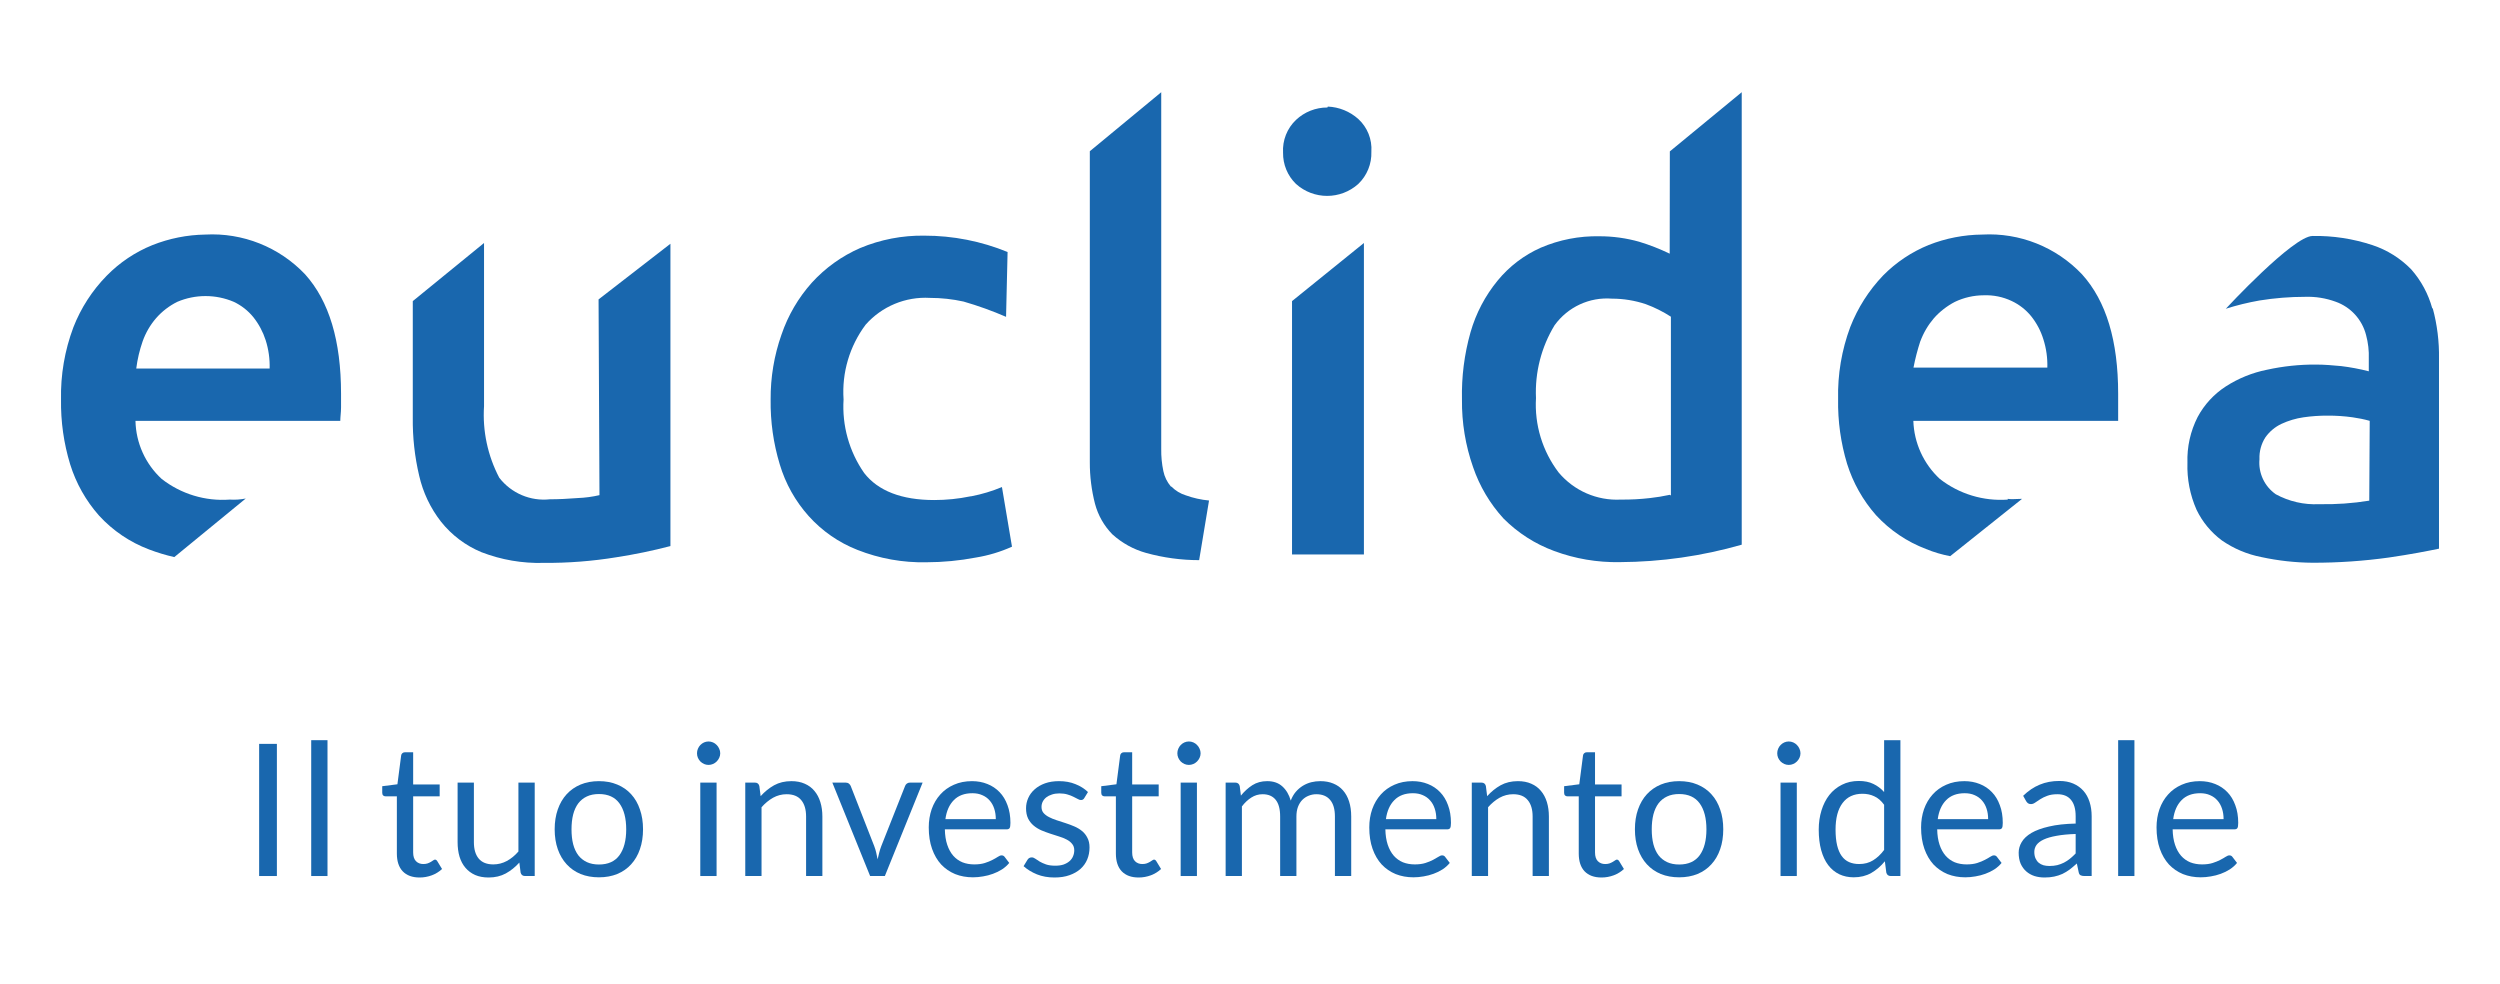 <svg width="122" height="48" viewBox="0 0 122 48" fill="none" xmlns="http://www.w3.org/2000/svg">
<path d="M56.772 22.992C56.829 23.267 56.954 23.524 57.136 23.738L57.173 23.753C57.366 23.948 57.603 24.091 57.864 24.171C58.231 24.304 58.613 24.389 59.001 24.425L58.518 27.335C57.645 27.335 56.775 27.217 55.932 26.984C55.319 26.814 54.754 26.502 54.282 26.074C53.876 25.659 53.584 25.144 53.435 24.581C53.266 23.921 53.181 23.241 53.183 22.559V7.38L56.668 4.5V21.91C56.662 22.273 56.697 22.636 56.772 22.992Z" fill="#1967AE"/>
<path fill-rule="evenodd" clip-rule="evenodd" d="M7.89 23.372C8.835 24.109 10.018 24.468 11.211 24.38C11.473 24.396 11.735 24.378 11.992 24.328L8.506 27.186C8.087 27.091 7.675 26.966 7.273 26.813C6.343 26.462 5.508 25.897 4.835 25.163C4.192 24.438 3.711 23.583 3.423 22.656C3.112 21.634 2.962 20.569 2.978 19.499C2.953 18.297 3.157 17.102 3.579 15.977C3.946 15.034 4.5 14.176 5.207 13.455C5.84 12.809 6.599 12.3 7.436 11.962C8.258 11.635 9.131 11.461 10.015 11.447C11.844 11.347 13.626 12.056 14.89 13.388C16.064 14.694 16.643 16.634 16.643 19.216V19.88C16.643 20.011 16.633 20.133 16.623 20.247C16.615 20.349 16.606 20.445 16.606 20.537L6.611 20.537C6.634 21.618 7.095 22.642 7.89 23.372ZM7.615 15.529C7.329 15.861 7.108 16.243 6.961 16.656C6.811 17.087 6.706 17.532 6.649 17.985H13.158C13.172 17.517 13.107 17.05 12.965 16.604C12.834 16.195 12.63 15.813 12.363 15.477C12.105 15.16 11.78 14.905 11.412 14.731C10.529 14.354 9.531 14.354 8.648 14.731C8.255 14.927 7.904 15.198 7.615 15.529Z" fill="#1967AE"/>
<path d="M28.192 24.305C28.549 24.291 28.905 24.244 29.254 24.163L29.21 14.611L32.717 11.895L32.717 26.648C31.85 26.875 30.972 27.056 30.087 27.193C28.91 27.386 27.719 27.478 26.527 27.469C25.492 27.498 24.461 27.32 23.495 26.947C22.721 26.626 22.04 26.113 21.518 25.454C21.005 24.796 20.642 24.031 20.456 23.216C20.237 22.287 20.132 21.334 20.144 20.38V14.694L23.621 11.858L23.621 19.82C23.543 21.031 23.8 22.24 24.364 23.313C24.951 24.072 25.888 24.47 26.839 24.365C27.263 24.365 27.709 24.343 28.192 24.305Z" fill="#1967AE"/>
<path d="M47.349 24.223C46.77 24.343 46.18 24.402 45.588 24.402C43.998 24.402 42.846 23.954 42.17 23.081C41.44 22.033 41.087 20.768 41.166 19.492C41.077 18.185 41.46 16.89 42.244 15.843C43.035 14.949 44.191 14.468 45.38 14.537C45.932 14.537 46.483 14.597 47.022 14.716C47.729 14.92 48.421 15.169 49.096 15.462L49.17 12.298C47.882 11.77 46.504 11.499 45.112 11.5C44.037 11.483 42.969 11.689 41.977 12.104C41.082 12.494 40.279 13.069 39.621 13.791C38.959 14.53 38.454 15.395 38.135 16.335C37.777 17.351 37.599 18.422 37.607 19.499C37.592 20.571 37.742 21.638 38.053 22.663C38.332 23.599 38.814 24.46 39.465 25.186C40.119 25.914 40.933 26.478 41.843 26.835C42.914 27.258 44.058 27.464 45.209 27.439C46.02 27.437 46.828 27.36 47.624 27.208C48.232 27.109 48.824 26.931 49.385 26.678L48.895 23.768C48.416 23.968 47.918 24.118 47.409 24.216L47.349 24.223Z" fill="#1967AE"/>
<path d="M64.775 5.246C64.207 5.244 63.659 5.461 63.245 5.851C62.81 6.263 62.579 6.848 62.613 7.448C62.604 8.023 62.832 8.577 63.245 8.977C64.11 9.754 65.418 9.754 66.284 8.977C66.711 8.568 66.944 7.995 66.923 7.403C66.964 6.8 66.728 6.212 66.284 5.806C65.873 5.438 65.348 5.225 64.798 5.201L64.775 5.246Z" fill="#1967AE"/>
<path d="M66.559 27.059H63.051V14.694L66.559 11.858V27.059Z" fill="#1967AE"/>
<path fill-rule="evenodd" clip-rule="evenodd" d="M81.481 12.38C81.001 12.147 80.504 11.953 79.995 11.798C79.363 11.62 78.711 11.529 78.055 11.53C77.07 11.509 76.092 11.7 75.186 12.089C74.37 12.452 73.65 13.001 73.083 13.694C72.475 14.434 72.025 15.293 71.761 16.216C71.459 17.283 71.319 18.39 71.344 19.499C71.331 20.622 71.515 21.739 71.887 22.798C72.205 23.728 72.711 24.581 73.373 25.305C74.072 26.006 74.913 26.546 75.84 26.887C76.867 27.269 77.956 27.453 79.051 27.432C81.062 27.422 83.062 27.136 84.996 26.581V4.5L81.488 7.388L81.481 12.38ZM81.481 24.148C81.159 24.218 80.839 24.27 80.522 24.305C80.049 24.36 79.572 24.385 79.095 24.38C77.934 24.44 76.813 23.951 76.063 23.059C75.272 22.02 74.879 20.73 74.956 19.425C74.899 18.177 75.215 16.939 75.863 15.873C76.508 14.98 77.569 14.488 78.664 14.574C79.225 14.574 79.782 14.665 80.314 14.843C80.744 15.001 81.155 15.207 81.54 15.455V24.178L81.481 24.148Z" fill="#1967AE"/>
<path fill-rule="evenodd" clip-rule="evenodd" d="M94.664 23.372C95.609 24.108 96.792 24.467 97.985 24.38L97.971 24.343C98.128 24.367 98.279 24.359 98.434 24.351C98.513 24.347 98.594 24.343 98.677 24.343L95.169 27.141C94.764 27.065 94.368 26.948 93.987 26.79C93.059 26.438 92.224 25.873 91.55 25.141C90.909 24.414 90.428 23.56 90.138 22.634C89.829 21.611 89.681 20.546 89.7 19.477C89.672 18.276 89.874 17.08 90.294 15.955C90.658 15.022 91.201 14.17 91.892 13.447C92.526 12.803 93.285 12.295 94.121 11.955C94.952 11.627 95.837 11.455 96.73 11.447C98.559 11.345 100.341 12.055 101.604 13.388C102.786 14.694 103.366 16.634 103.366 19.216V20.537H93.371C93.406 21.618 93.872 22.639 94.664 23.372ZM94.374 15.529C94.089 15.863 93.865 16.244 93.712 16.656L93.712 16.649C93.574 17.072 93.462 17.503 93.378 17.94H99.91C99.924 17.472 99.859 17.005 99.717 16.559C99.591 16.149 99.389 15.767 99.122 15.432C98.863 15.114 98.535 14.859 98.164 14.686C97.741 14.487 97.278 14.393 96.811 14.41C96.323 14.411 95.841 14.52 95.399 14.731C95.012 14.932 94.664 15.202 94.374 15.529Z" fill="#1967AE"/>
<path fill-rule="evenodd" clip-rule="evenodd" d="M118.696 15.052C118.503 14.347 118.153 13.696 117.671 13.149C117.143 12.606 116.493 12.199 115.776 11.962C114.834 11.65 113.847 11.498 112.855 11.515C111.904 11.515 108.619 15.067 108.619 15.067C109.157 14.896 109.706 14.762 110.262 14.664C110.999 14.545 111.744 14.485 112.491 14.485C112.997 14.468 113.502 14.549 113.977 14.723C114.713 14.982 115.271 15.592 115.464 16.35C115.567 16.729 115.612 17.122 115.597 17.514L115.597 18.119C115.152 18.005 114.701 17.92 114.245 17.865C113.844 17.828 113.435 17.791 113.026 17.791C112.219 17.785 111.414 17.871 110.626 18.044C109.912 18.187 109.232 18.463 108.619 18.858C108.043 19.23 107.57 19.744 107.245 20.35C106.892 21.042 106.721 21.812 106.747 22.589C106.721 23.377 106.874 24.16 107.193 24.88C107.478 25.47 107.901 25.982 108.426 26.372C109.007 26.775 109.665 27.052 110.358 27.186C111.179 27.363 112.016 27.456 112.855 27.462C114.098 27.464 115.34 27.379 116.571 27.208C117.656 27.051 118.481 26.887 119.023 26.775V17.507C119.037 16.676 118.935 15.847 118.718 15.044L118.696 15.052ZM115.62 24.432C114.809 24.564 113.988 24.621 113.167 24.604C112.433 24.639 111.703 24.471 111.057 24.119C110.505 23.734 110.201 23.082 110.262 22.41C110.246 22.032 110.347 21.66 110.551 21.343C110.751 21.06 111.02 20.834 111.332 20.686C111.674 20.527 112.037 20.419 112.409 20.365C112.801 20.308 113.196 20.281 113.591 20.283C113.999 20.281 114.406 20.308 114.81 20.365C115.09 20.404 115.369 20.461 115.642 20.537L115.62 24.432Z" fill="#1967AE"/>
<path d="M15.982 36.121V42.75H15.187V36.121H15.982Z" fill="#1967AE"/>
<path d="M13.512 42.75H12.646V36.301H13.512V42.75Z" fill="#1967AE"/>
<path d="M19.653 42.52C19.846 42.721 20.121 42.822 20.478 42.822C20.684 42.822 20.883 42.786 21.076 42.714C21.27 42.639 21.435 42.537 21.572 42.408L21.34 42.026C21.307 41.974 21.27 41.949 21.228 41.949C21.204 41.949 21.176 41.961 21.143 41.985C21.114 42.006 21.076 42.03 21.032 42.057C20.987 42.084 20.934 42.109 20.871 42.133C20.812 42.154 20.74 42.165 20.657 42.165C20.511 42.165 20.392 42.118 20.3 42.026C20.208 41.932 20.162 41.79 20.162 41.598V38.862H21.456V38.282H20.162V36.711H19.76C19.709 36.711 19.668 36.726 19.635 36.756C19.602 36.783 19.583 36.819 19.577 36.864L19.394 38.273L18.653 38.367V38.687C18.653 38.746 18.669 38.791 18.702 38.822C18.735 38.849 18.775 38.862 18.822 38.862H19.367V41.652C19.367 42.03 19.462 42.319 19.653 42.52Z" fill="#1967AE"/>
<path d="M23.126 38.191V41.099C23.126 41.444 23.204 41.711 23.362 41.9C23.52 42.089 23.758 42.183 24.076 42.183C24.308 42.183 24.527 42.127 24.732 42.017C24.938 41.906 25.127 41.751 25.299 41.553V38.191H26.094V42.75H25.621C25.508 42.75 25.436 42.694 25.406 42.584L25.344 42.093C25.148 42.312 24.927 42.489 24.683 42.624C24.439 42.756 24.16 42.822 23.844 42.822C23.597 42.822 23.378 42.782 23.188 42.7C23.001 42.617 22.843 42.499 22.715 42.349C22.587 42.2 22.49 42.018 22.425 41.805C22.362 41.592 22.331 41.356 22.331 41.099V38.191H23.126Z" fill="#1967AE"/>
<path fill-rule="evenodd" clip-rule="evenodd" d="M30.121 38.286C29.856 38.175 29.559 38.12 29.229 38.12C28.898 38.12 28.599 38.175 28.331 38.286C28.067 38.397 27.84 38.554 27.653 38.758C27.465 38.962 27.321 39.21 27.22 39.501C27.119 39.789 27.068 40.111 27.068 40.468C27.068 40.828 27.119 41.153 27.22 41.441C27.321 41.728 27.465 41.974 27.653 42.178C27.84 42.383 28.067 42.54 28.331 42.651C28.599 42.759 28.898 42.813 29.229 42.813C29.559 42.813 29.856 42.759 30.121 42.651C30.389 42.54 30.615 42.383 30.8 42.178C30.987 41.974 31.13 41.728 31.228 41.441C31.329 41.153 31.38 40.828 31.38 40.468C31.38 40.111 31.329 39.789 31.228 39.501C31.13 39.21 30.987 38.962 30.8 38.758C30.615 38.554 30.389 38.397 30.121 38.286ZM30.228 41.737C30.008 42.038 29.675 42.188 29.229 42.188C29.002 42.188 28.806 42.148 28.639 42.071C28.473 41.992 28.333 41.882 28.22 41.737C28.11 41.59 28.026 41.41 27.97 41.197C27.916 40.984 27.89 40.743 27.89 40.473C27.89 40.203 27.916 39.962 27.97 39.748C28.026 39.532 28.11 39.351 28.22 39.204C28.333 39.057 28.473 38.944 28.639 38.867C28.806 38.788 29.002 38.749 29.229 38.749C29.675 38.749 30.008 38.901 30.228 39.204C30.448 39.507 30.559 39.93 30.559 40.473C30.559 41.013 30.448 41.434 30.228 41.737Z" fill="#1967AE"/>
<path d="M34.969 38.191V42.75H34.174V38.191H34.969Z" fill="#1967AE"/>
<path d="M35.147 36.761C35.147 36.839 35.131 36.912 35.098 36.981C35.068 37.047 35.027 37.107 34.973 37.161C34.923 37.212 34.863 37.252 34.795 37.282C34.726 37.312 34.653 37.328 34.576 37.328C34.498 37.328 34.426 37.312 34.357 37.282C34.292 37.252 34.232 37.212 34.179 37.161C34.128 37.107 34.088 37.047 34.058 36.981C34.028 36.912 34.014 36.839 34.014 36.761C34.014 36.682 34.028 36.609 34.058 36.54C34.088 36.468 34.128 36.407 34.179 36.355C34.232 36.301 34.292 36.26 34.357 36.23C34.426 36.2 34.498 36.184 34.576 36.184C34.653 36.184 34.726 36.2 34.795 36.23C34.863 36.26 34.923 36.301 34.973 36.355C35.027 36.407 35.068 36.468 35.098 36.54C35.131 36.609 35.147 36.682 35.147 36.761Z" fill="#1967AE"/>
<path d="M36.369 38.191V42.75H37.163V39.393C37.336 39.198 37.523 39.044 37.726 38.929C37.931 38.816 38.151 38.758 38.386 38.758C38.708 38.758 38.946 38.855 39.101 39.047C39.258 39.236 39.337 39.502 39.337 39.847V42.75H40.132V39.847C40.132 39.59 40.099 39.354 40.033 39.141C39.968 38.928 39.871 38.746 39.743 38.596C39.618 38.444 39.461 38.327 39.27 38.245C39.083 38.161 38.865 38.12 38.618 38.12C38.3 38.12 38.019 38.187 37.775 38.322C37.534 38.457 37.315 38.634 37.119 38.853L37.056 38.358C37.027 38.247 36.955 38.191 36.842 38.191H36.369Z" fill="#1967AE"/>
<path d="M40.618 38.191H41.27C41.333 38.191 41.385 38.208 41.426 38.241C41.468 38.274 41.498 38.313 41.516 38.358L42.663 41.292C42.704 41.4 42.737 41.508 42.761 41.616C42.785 41.724 42.807 41.831 42.828 41.935C42.852 41.831 42.877 41.724 42.904 41.616C42.931 41.508 42.965 41.4 43.006 41.292L44.167 38.358C44.185 38.31 44.213 38.271 44.252 38.241C44.293 38.208 44.344 38.191 44.403 38.191H45.024L43.181 42.75H42.462L40.618 38.191Z" fill="#1967AE"/>
<path fill-rule="evenodd" clip-rule="evenodd" d="M48.184 38.259C47.955 38.166 47.705 38.12 47.434 38.12C47.107 38.12 46.812 38.178 46.551 38.295C46.289 38.409 46.067 38.568 45.886 38.772C45.704 38.973 45.564 39.212 45.466 39.487C45.371 39.764 45.323 40.06 45.323 40.379C45.323 40.772 45.377 41.12 45.484 41.422C45.591 41.725 45.74 41.98 45.93 42.188C46.124 42.392 46.351 42.547 46.613 42.656C46.878 42.761 47.166 42.813 47.479 42.813C47.643 42.813 47.808 42.798 47.974 42.768C48.141 42.741 48.302 42.699 48.456 42.642C48.614 42.585 48.761 42.513 48.898 42.426C49.035 42.336 49.153 42.231 49.251 42.111L49.028 41.819C48.992 41.767 48.941 41.742 48.876 41.742C48.825 41.742 48.764 41.766 48.693 41.814C48.625 41.859 48.538 41.908 48.434 41.962C48.33 42.017 48.205 42.068 48.059 42.115C47.916 42.16 47.745 42.183 47.546 42.183C47.332 42.183 47.138 42.148 46.966 42.08C46.793 42.008 46.644 41.901 46.519 41.76C46.394 41.616 46.296 41.438 46.225 41.224C46.153 41.011 46.115 40.761 46.109 40.473H49.117C49.191 40.473 49.242 40.452 49.269 40.41C49.296 40.368 49.309 40.284 49.309 40.158C49.309 39.834 49.261 39.546 49.166 39.294C49.074 39.039 48.944 38.826 48.778 38.655C48.611 38.481 48.413 38.349 48.184 38.259ZM46.546 39.047C46.766 38.822 47.068 38.709 47.452 38.709C47.634 38.709 47.794 38.74 47.934 38.803C48.077 38.864 48.198 38.95 48.296 39.065C48.394 39.175 48.468 39.309 48.519 39.465C48.569 39.618 48.595 39.788 48.595 39.974H46.136C46.189 39.578 46.326 39.269 46.546 39.047Z" fill="#1967AE"/>
<path d="M52.915 38.943C52.879 39.009 52.824 39.042 52.749 39.042C52.705 39.042 52.654 39.026 52.598 38.992C52.541 38.959 52.471 38.923 52.388 38.885C52.308 38.843 52.211 38.805 52.098 38.772C51.985 38.736 51.851 38.718 51.696 38.718C51.562 38.718 51.442 38.736 51.335 38.772C51.227 38.805 51.135 38.852 51.058 38.911C50.983 38.971 50.925 39.042 50.884 39.123C50.845 39.201 50.826 39.286 50.826 39.38C50.826 39.496 50.858 39.594 50.924 39.672C50.992 39.75 51.082 39.818 51.192 39.874C51.302 39.931 51.427 39.983 51.567 40.028C51.706 40.069 51.849 40.116 51.995 40.167C52.144 40.215 52.288 40.269 52.428 40.329C52.568 40.389 52.693 40.464 52.803 40.554C52.913 40.644 53.001 40.755 53.066 40.887C53.135 41.016 53.169 41.172 53.169 41.355C53.169 41.565 53.132 41.76 53.057 41.94C52.983 42.117 52.873 42.272 52.727 42.404C52.581 42.532 52.403 42.635 52.191 42.709C51.98 42.785 51.736 42.822 51.459 42.822C51.144 42.822 50.858 42.771 50.603 42.669C50.347 42.564 50.13 42.431 49.951 42.269L50.138 41.962C50.162 41.923 50.19 41.894 50.223 41.873C50.256 41.852 50.299 41.841 50.353 41.841C50.406 41.841 50.463 41.862 50.522 41.904C50.582 41.946 50.653 41.992 50.736 42.044C50.823 42.094 50.925 42.141 51.044 42.183C51.166 42.225 51.318 42.246 51.5 42.246C51.654 42.246 51.79 42.227 51.906 42.188C52.022 42.145 52.119 42.09 52.196 42.021C52.273 41.952 52.33 41.873 52.366 41.782C52.404 41.693 52.424 41.596 52.424 41.495C52.424 41.368 52.389 41.265 52.321 41.184C52.255 41.1 52.168 41.029 52.058 40.972C51.947 40.913 51.821 40.861 51.678 40.819L51.245 40.68C51.099 40.632 50.955 40.578 50.812 40.518C50.672 40.455 50.547 40.377 50.437 40.284C50.327 40.191 50.238 40.077 50.17 39.942C50.104 39.804 50.071 39.638 50.071 39.443C50.071 39.269 50.107 39.102 50.178 38.943C50.25 38.781 50.354 38.64 50.491 38.52C50.628 38.397 50.796 38.3 50.995 38.227C51.195 38.156 51.422 38.12 51.678 38.12C51.976 38.12 52.242 38.167 52.477 38.264C52.715 38.356 52.921 38.486 53.093 38.651L52.915 38.943Z" fill="#1967AE"/>
<path d="M54.741 42.52C54.934 42.721 55.21 42.822 55.567 42.822C55.772 42.822 55.971 42.786 56.165 42.714C56.358 42.639 56.523 42.537 56.66 42.408L56.428 42.026C56.395 41.974 56.358 41.949 56.317 41.949C56.293 41.949 56.264 41.961 56.232 41.985C56.202 42.006 56.165 42.03 56.12 42.057C56.076 42.084 56.022 42.109 55.959 42.133C55.9 42.154 55.829 42.165 55.745 42.165C55.599 42.165 55.48 42.118 55.388 42.026C55.296 41.932 55.25 41.79 55.25 41.598V38.862H56.544V38.282H55.25V36.711H54.848C54.797 36.711 54.756 36.726 54.723 36.756C54.69 36.783 54.671 36.819 54.665 36.864L54.482 38.273L53.741 38.367V38.687C53.741 38.746 53.758 38.791 53.79 38.822C53.823 38.849 53.863 38.862 53.911 38.862H54.455V41.652C54.455 42.03 54.551 42.319 54.741 42.52Z" fill="#1967AE"/>
<path d="M58.41 38.191V42.75H57.616V38.191H58.41Z" fill="#1967AE"/>
<path d="M58.589 36.761C58.589 36.839 58.572 36.912 58.54 36.981C58.51 37.047 58.468 37.107 58.415 37.161C58.364 37.212 58.305 37.252 58.236 37.282C58.168 37.312 58.095 37.328 58.018 37.328C57.94 37.328 57.867 37.312 57.799 37.282C57.733 37.252 57.674 37.212 57.62 37.161C57.57 37.107 57.53 37.047 57.5 36.981C57.47 36.912 57.455 36.839 57.455 36.761C57.455 36.682 57.47 36.609 57.5 36.54C57.53 36.468 57.57 36.407 57.62 36.355C57.674 36.301 57.733 36.26 57.799 36.23C57.867 36.2 57.94 36.184 58.018 36.184C58.095 36.184 58.168 36.2 58.236 36.23C58.305 36.26 58.364 36.301 58.415 36.355C58.468 36.407 58.51 36.468 58.54 36.54C58.572 36.609 58.589 36.682 58.589 36.761Z" fill="#1967AE"/>
<path d="M59.811 38.191V42.75H60.605V39.352C60.745 39.169 60.898 39.026 61.065 38.92C61.234 38.812 61.417 38.758 61.614 38.758C61.894 38.758 62.106 38.849 62.252 39.029C62.398 39.209 62.471 39.481 62.471 39.847V42.75H63.265V39.847C63.265 39.667 63.291 39.51 63.341 39.375C63.395 39.237 63.466 39.123 63.555 39.033C63.645 38.943 63.747 38.876 63.863 38.831C63.982 38.782 64.107 38.758 64.238 38.758C64.533 38.758 64.757 38.852 64.912 39.038C65.067 39.221 65.144 39.49 65.144 39.847V42.75H65.939V39.847C65.939 39.572 65.905 39.327 65.836 39.114C65.768 38.898 65.668 38.717 65.537 38.569C65.409 38.422 65.251 38.312 65.064 38.236C64.879 38.158 64.668 38.12 64.43 38.12C64.281 38.12 64.134 38.138 63.988 38.173C63.846 38.209 63.71 38.267 63.582 38.344C63.454 38.422 63.338 38.522 63.234 38.642C63.133 38.761 63.051 38.904 62.989 39.069C62.905 38.778 62.768 38.547 62.578 38.376C62.39 38.205 62.144 38.12 61.837 38.12C61.563 38.12 61.322 38.185 61.114 38.318C60.909 38.45 60.723 38.619 60.556 38.826L60.498 38.358C60.468 38.247 60.397 38.191 60.284 38.191H59.811Z" fill="#1967AE"/>
<path fill-rule="evenodd" clip-rule="evenodd" d="M68.932 38.12C69.203 38.12 69.453 38.166 69.682 38.259C69.911 38.349 70.109 38.481 70.275 38.655C70.442 38.826 70.572 39.039 70.664 39.294C70.759 39.546 70.807 39.834 70.807 40.158C70.807 40.284 70.793 40.368 70.766 40.41C70.74 40.452 70.689 40.473 70.615 40.473H67.606C67.612 40.761 67.651 41.011 67.722 41.224C67.794 41.438 67.892 41.616 68.017 41.76C68.142 41.901 68.291 42.008 68.463 42.08C68.636 42.148 68.829 42.183 69.043 42.183C69.243 42.183 69.414 42.16 69.557 42.115C69.703 42.068 69.828 42.017 69.932 41.962C70.036 41.908 70.122 41.859 70.191 41.814C70.262 41.766 70.323 41.742 70.374 41.742C70.439 41.742 70.49 41.767 70.525 41.819L70.749 42.111C70.65 42.231 70.533 42.336 70.396 42.426C70.259 42.513 70.112 42.585 69.954 42.642C69.799 42.699 69.639 42.741 69.472 42.768C69.305 42.798 69.14 42.813 68.977 42.813C68.664 42.813 68.376 42.761 68.111 42.656C67.849 42.547 67.621 42.392 67.428 42.188C67.237 41.98 67.088 41.725 66.981 41.422C66.874 41.12 66.821 40.772 66.821 40.379C66.821 40.06 66.868 39.764 66.964 39.487C67.062 39.212 67.202 38.973 67.383 38.772C67.565 38.568 67.786 38.409 68.048 38.295C68.31 38.178 68.605 38.12 68.932 38.12ZM68.95 38.709C68.566 38.709 68.264 38.822 68.044 39.047C67.823 39.269 67.687 39.578 67.633 39.974H70.092C70.092 39.788 70.067 39.618 70.016 39.465C69.966 39.309 69.892 39.175 69.793 39.065C69.695 38.95 69.575 38.864 69.432 38.803C69.292 38.74 69.131 38.709 68.95 38.709Z" fill="#1967AE"/>
<path d="M71.823 38.191V42.75H72.618V39.393C72.79 39.198 72.978 39.044 73.18 38.929C73.386 38.816 73.606 38.758 73.841 38.758C74.162 38.758 74.4 38.855 74.555 39.047C74.713 39.236 74.792 39.502 74.792 39.847V42.75H75.586V39.847C75.586 39.59 75.553 39.354 75.488 39.141C75.422 38.928 75.326 38.746 75.198 38.596C75.073 38.444 74.915 38.327 74.725 38.245C74.537 38.161 74.32 38.12 74.073 38.12C73.755 38.12 73.473 38.187 73.229 38.322C72.988 38.457 72.77 38.634 72.573 38.853L72.511 38.358C72.481 38.247 72.41 38.191 72.297 38.191H71.823Z" fill="#1967AE"/>
<path d="M78.154 42.822C77.797 42.822 77.522 42.721 77.328 42.52C77.138 42.319 77.043 42.03 77.043 41.652V38.862H76.498C76.451 38.862 76.41 38.849 76.378 38.822C76.345 38.791 76.329 38.746 76.329 38.687V38.367L77.069 38.273L77.252 36.864C77.258 36.819 77.278 36.783 77.311 36.756C77.343 36.726 77.385 36.711 77.435 36.711H77.837V38.282H79.132V38.862H77.837V41.598C77.837 41.79 77.883 41.932 77.975 42.026C78.068 42.118 78.187 42.165 78.333 42.165C78.416 42.165 78.487 42.154 78.547 42.133C78.609 42.109 78.663 42.084 78.707 42.057C78.752 42.03 78.789 42.006 78.819 41.985C78.852 41.961 78.88 41.949 78.904 41.949C78.945 41.949 78.983 41.974 79.016 42.026L79.248 42.408C79.111 42.537 78.946 42.639 78.752 42.714C78.559 42.786 78.359 42.822 78.154 42.822Z" fill="#1967AE"/>
<path fill-rule="evenodd" clip-rule="evenodd" d="M82.837 38.286C82.572 38.175 82.274 38.12 81.944 38.12C81.614 38.12 81.315 38.175 81.047 38.286C80.782 38.397 80.556 38.554 80.368 38.758C80.181 38.962 80.037 39.21 79.935 39.501C79.834 39.789 79.784 40.111 79.784 40.468C79.784 40.828 79.834 41.153 79.935 41.441C80.037 41.728 80.181 41.974 80.368 42.178C80.556 42.383 80.782 42.54 81.047 42.651C81.315 42.759 81.614 42.813 81.944 42.813C82.274 42.813 82.572 42.759 82.837 42.651C83.104 42.54 83.331 42.383 83.515 42.178C83.703 41.974 83.845 41.728 83.944 41.441C84.045 41.153 84.095 40.828 84.095 40.468C84.095 40.111 84.045 39.789 83.944 39.501C83.845 39.21 83.703 38.962 83.515 38.758C83.331 38.554 83.104 38.397 82.837 38.286ZM82.944 41.737C82.724 42.038 82.39 42.188 81.944 42.188C81.718 42.188 81.521 42.148 81.355 42.071C81.188 41.992 81.048 41.882 80.935 41.737C80.825 41.59 80.742 41.41 80.685 41.197C80.632 40.984 80.605 40.743 80.605 40.473C80.605 40.203 80.632 39.962 80.685 39.748C80.742 39.532 80.825 39.351 80.935 39.204C81.048 39.057 81.188 38.944 81.355 38.867C81.521 38.788 81.718 38.749 81.944 38.749C82.39 38.749 82.724 38.901 82.944 39.204C83.164 39.507 83.274 39.93 83.274 40.473C83.274 41.013 83.164 41.434 82.944 41.737Z" fill="#1967AE"/>
<path d="M87.684 38.191V42.75H86.89V38.191H87.684Z" fill="#1967AE"/>
<path d="M87.863 36.761C87.863 36.839 87.846 36.912 87.814 36.981C87.784 37.047 87.742 37.107 87.689 37.161C87.638 37.212 87.578 37.252 87.51 37.282C87.442 37.312 87.369 37.328 87.291 37.328C87.214 37.328 87.141 37.312 87.073 37.282C87.007 37.252 86.948 37.212 86.894 37.161C86.843 37.107 86.803 37.047 86.773 36.981C86.744 36.912 86.729 36.839 86.729 36.761C86.729 36.682 86.744 36.609 86.773 36.54C86.803 36.468 86.843 36.407 86.894 36.355C86.948 36.301 87.007 36.26 87.073 36.23C87.141 36.2 87.214 36.184 87.291 36.184C87.369 36.184 87.442 36.2 87.51 36.23C87.578 36.26 87.638 36.301 87.689 36.355C87.742 36.407 87.784 36.468 87.814 36.54C87.846 36.609 87.863 36.682 87.863 36.761Z" fill="#1967AE"/>
<path fill-rule="evenodd" clip-rule="evenodd" d="M92.052 42.584C92.082 42.694 92.154 42.75 92.267 42.75H92.74V36.121H91.945V38.651C91.791 38.48 91.615 38.347 91.419 38.255C91.222 38.158 90.986 38.111 90.709 38.111C90.403 38.111 90.129 38.172 89.888 38.295C89.647 38.415 89.441 38.581 89.272 38.794C89.105 39.008 88.977 39.26 88.888 39.55C88.799 39.839 88.754 40.151 88.754 40.486C88.754 40.864 88.794 41.199 88.874 41.49C88.955 41.781 89.069 42.024 89.218 42.219C89.367 42.414 89.547 42.562 89.758 42.664C89.97 42.764 90.205 42.813 90.463 42.813C90.785 42.813 91.069 42.742 91.316 42.602C91.566 42.458 91.788 42.267 91.981 42.03L92.052 42.584ZM91.405 41.985C91.212 42.105 90.986 42.165 90.727 42.165C90.542 42.165 90.379 42.133 90.236 42.071C90.093 42.008 89.972 41.908 89.874 41.773C89.776 41.636 89.702 41.462 89.651 41.252C89.601 41.038 89.575 40.783 89.575 40.486C89.575 39.925 89.688 39.493 89.915 39.191C90.141 38.888 90.465 38.736 90.888 38.736C91.099 38.736 91.291 38.776 91.463 38.858C91.639 38.935 91.8 39.074 91.945 39.272V41.477C91.782 41.696 91.602 41.865 91.405 41.985Z" fill="#1967AE"/>
<path fill-rule="evenodd" clip-rule="evenodd" d="M95.861 38.12C96.131 38.12 96.381 38.166 96.611 38.259C96.84 38.349 97.037 38.481 97.204 38.655C97.371 38.826 97.5 39.039 97.592 39.294C97.688 39.546 97.735 39.834 97.735 40.158C97.735 40.284 97.722 40.368 97.695 40.41C97.668 40.452 97.618 40.473 97.543 40.473H94.535C94.541 40.761 94.58 41.011 94.651 41.224C94.722 41.438 94.821 41.616 94.946 41.76C95.071 41.901 95.219 42.008 95.392 42.08C95.564 42.148 95.758 42.183 95.972 42.183C96.172 42.183 96.343 42.16 96.486 42.115C96.631 42.068 96.756 42.017 96.86 41.962C96.965 41.908 97.051 41.859 97.119 41.814C97.191 41.766 97.252 41.742 97.302 41.742C97.368 41.742 97.418 41.767 97.454 41.819L97.677 42.111C97.579 42.231 97.462 42.336 97.325 42.426C97.188 42.513 97.04 42.585 96.883 42.642C96.728 42.699 96.567 42.741 96.401 42.768C96.234 42.798 96.069 42.813 95.905 42.813C95.593 42.813 95.304 42.761 95.039 42.656C94.778 42.547 94.55 42.392 94.356 42.188C94.166 41.98 94.017 41.725 93.91 41.422C93.803 41.12 93.749 40.772 93.749 40.379C93.749 40.06 93.797 39.764 93.892 39.487C93.99 39.212 94.13 38.973 94.312 38.772C94.493 38.568 94.715 38.409 94.977 38.295C95.239 38.178 95.533 38.12 95.861 38.12ZM95.879 38.709C95.495 38.709 95.193 38.822 94.972 39.047C94.752 39.269 94.615 39.578 94.562 39.974H97.021C97.021 39.788 96.996 39.618 96.945 39.465C96.895 39.309 96.82 39.175 96.722 39.065C96.624 38.95 96.503 38.864 96.361 38.803C96.221 38.74 96.06 38.709 95.879 38.709Z" fill="#1967AE"/>
<path fill-rule="evenodd" clip-rule="evenodd" d="M101.72 42.75H102.073V39.834C102.073 39.579 102.039 39.345 101.97 39.132C101.902 38.919 101.801 38.737 101.667 38.587C101.533 38.438 101.368 38.321 101.171 38.236C100.975 38.153 100.75 38.111 100.497 38.111C100.146 38.111 99.826 38.17 99.538 38.291C99.249 38.41 98.98 38.592 98.73 38.835L98.873 39.092C98.897 39.133 98.928 39.169 98.966 39.2C99.008 39.227 99.056 39.24 99.109 39.24C99.178 39.24 99.246 39.216 99.314 39.168C99.386 39.117 99.469 39.062 99.564 39.002C99.663 38.938 99.777 38.883 99.908 38.835C100.042 38.784 100.206 38.758 100.399 38.758C100.694 38.758 100.915 38.85 101.064 39.033C101.216 39.213 101.292 39.48 101.292 39.834V40.19C100.78 40.202 100.347 40.249 99.993 40.334C99.639 40.414 99.352 40.52 99.132 40.648C98.914 40.778 98.757 40.926 98.658 41.094C98.56 41.259 98.511 41.431 98.511 41.611C98.511 41.819 98.544 41.998 98.609 42.151C98.678 42.301 98.769 42.426 98.882 42.525C98.995 42.624 99.127 42.699 99.279 42.75C99.434 42.798 99.599 42.822 99.774 42.822C99.947 42.822 100.103 42.807 100.243 42.777C100.386 42.747 100.52 42.703 100.645 42.647C100.77 42.587 100.889 42.514 101.002 42.431C101.115 42.343 101.231 42.246 101.35 42.138L101.439 42.561C101.454 42.639 101.485 42.69 101.533 42.714C101.58 42.738 101.643 42.75 101.72 42.75ZM100.395 42.219C100.279 42.246 100.151 42.26 100.011 42.26C99.907 42.26 99.81 42.248 99.721 42.224C99.631 42.197 99.554 42.156 99.489 42.102C99.423 42.045 99.371 41.973 99.332 41.886C99.294 41.799 99.274 41.696 99.274 41.575C99.274 41.45 99.31 41.336 99.382 41.233C99.456 41.132 99.573 41.043 99.734 40.968C99.895 40.893 100.103 40.833 100.359 40.788C100.615 40.74 100.926 40.71 101.292 40.698V41.648C101.203 41.743 101.11 41.829 101.015 41.904C100.923 41.979 100.825 42.044 100.721 42.097C100.619 42.148 100.511 42.189 100.395 42.219Z" fill="#1967AE"/>
<path d="M104.16 36.121V42.75H103.366V36.121H104.16Z" fill="#1967AE"/>
<path fill-rule="evenodd" clip-rule="evenodd" d="M108.1 38.259C107.871 38.166 107.621 38.12 107.35 38.12C107.023 38.12 106.729 38.178 106.467 38.295C106.205 38.409 105.983 38.568 105.802 38.772C105.62 38.973 105.48 39.212 105.382 39.487C105.287 39.764 105.239 40.06 105.239 40.379C105.239 40.772 105.293 41.12 105.4 41.422C105.507 41.725 105.656 41.98 105.846 42.188C106.04 42.392 106.267 42.547 106.529 42.656C106.794 42.761 107.083 42.813 107.395 42.813C107.559 42.813 107.724 42.798 107.89 42.768C108.057 42.741 108.218 42.699 108.373 42.642C108.53 42.585 108.678 42.513 108.814 42.426C108.951 42.336 109.069 42.231 109.167 42.111L108.944 41.819C108.908 41.767 108.858 41.742 108.792 41.742C108.742 41.742 108.681 41.766 108.609 41.814C108.541 41.859 108.454 41.908 108.35 41.962C108.246 42.017 108.121 42.068 107.975 42.115C107.832 42.16 107.661 42.183 107.462 42.183C107.248 42.183 107.054 42.148 106.882 42.08C106.709 42.008 106.56 41.901 106.435 41.76C106.31 41.616 106.212 41.438 106.141 41.224C106.069 41.011 106.031 40.761 106.025 40.473H109.033C109.108 40.473 109.158 40.452 109.185 40.41C109.212 40.368 109.225 40.284 109.225 40.158C109.225 39.834 109.177 39.546 109.082 39.294C108.99 39.039 108.861 38.826 108.694 38.655C108.527 38.481 108.329 38.349 108.1 38.259ZM106.462 39.047C106.682 38.822 106.984 38.709 107.368 38.709C107.55 38.709 107.71 38.74 107.85 38.803C107.993 38.864 108.114 38.95 108.212 39.065C108.31 39.175 108.384 39.309 108.435 39.465C108.486 39.618 108.511 39.788 108.511 39.974H106.052C106.105 39.578 106.242 39.269 106.462 39.047Z" fill="#1967AE"/>
</svg>

